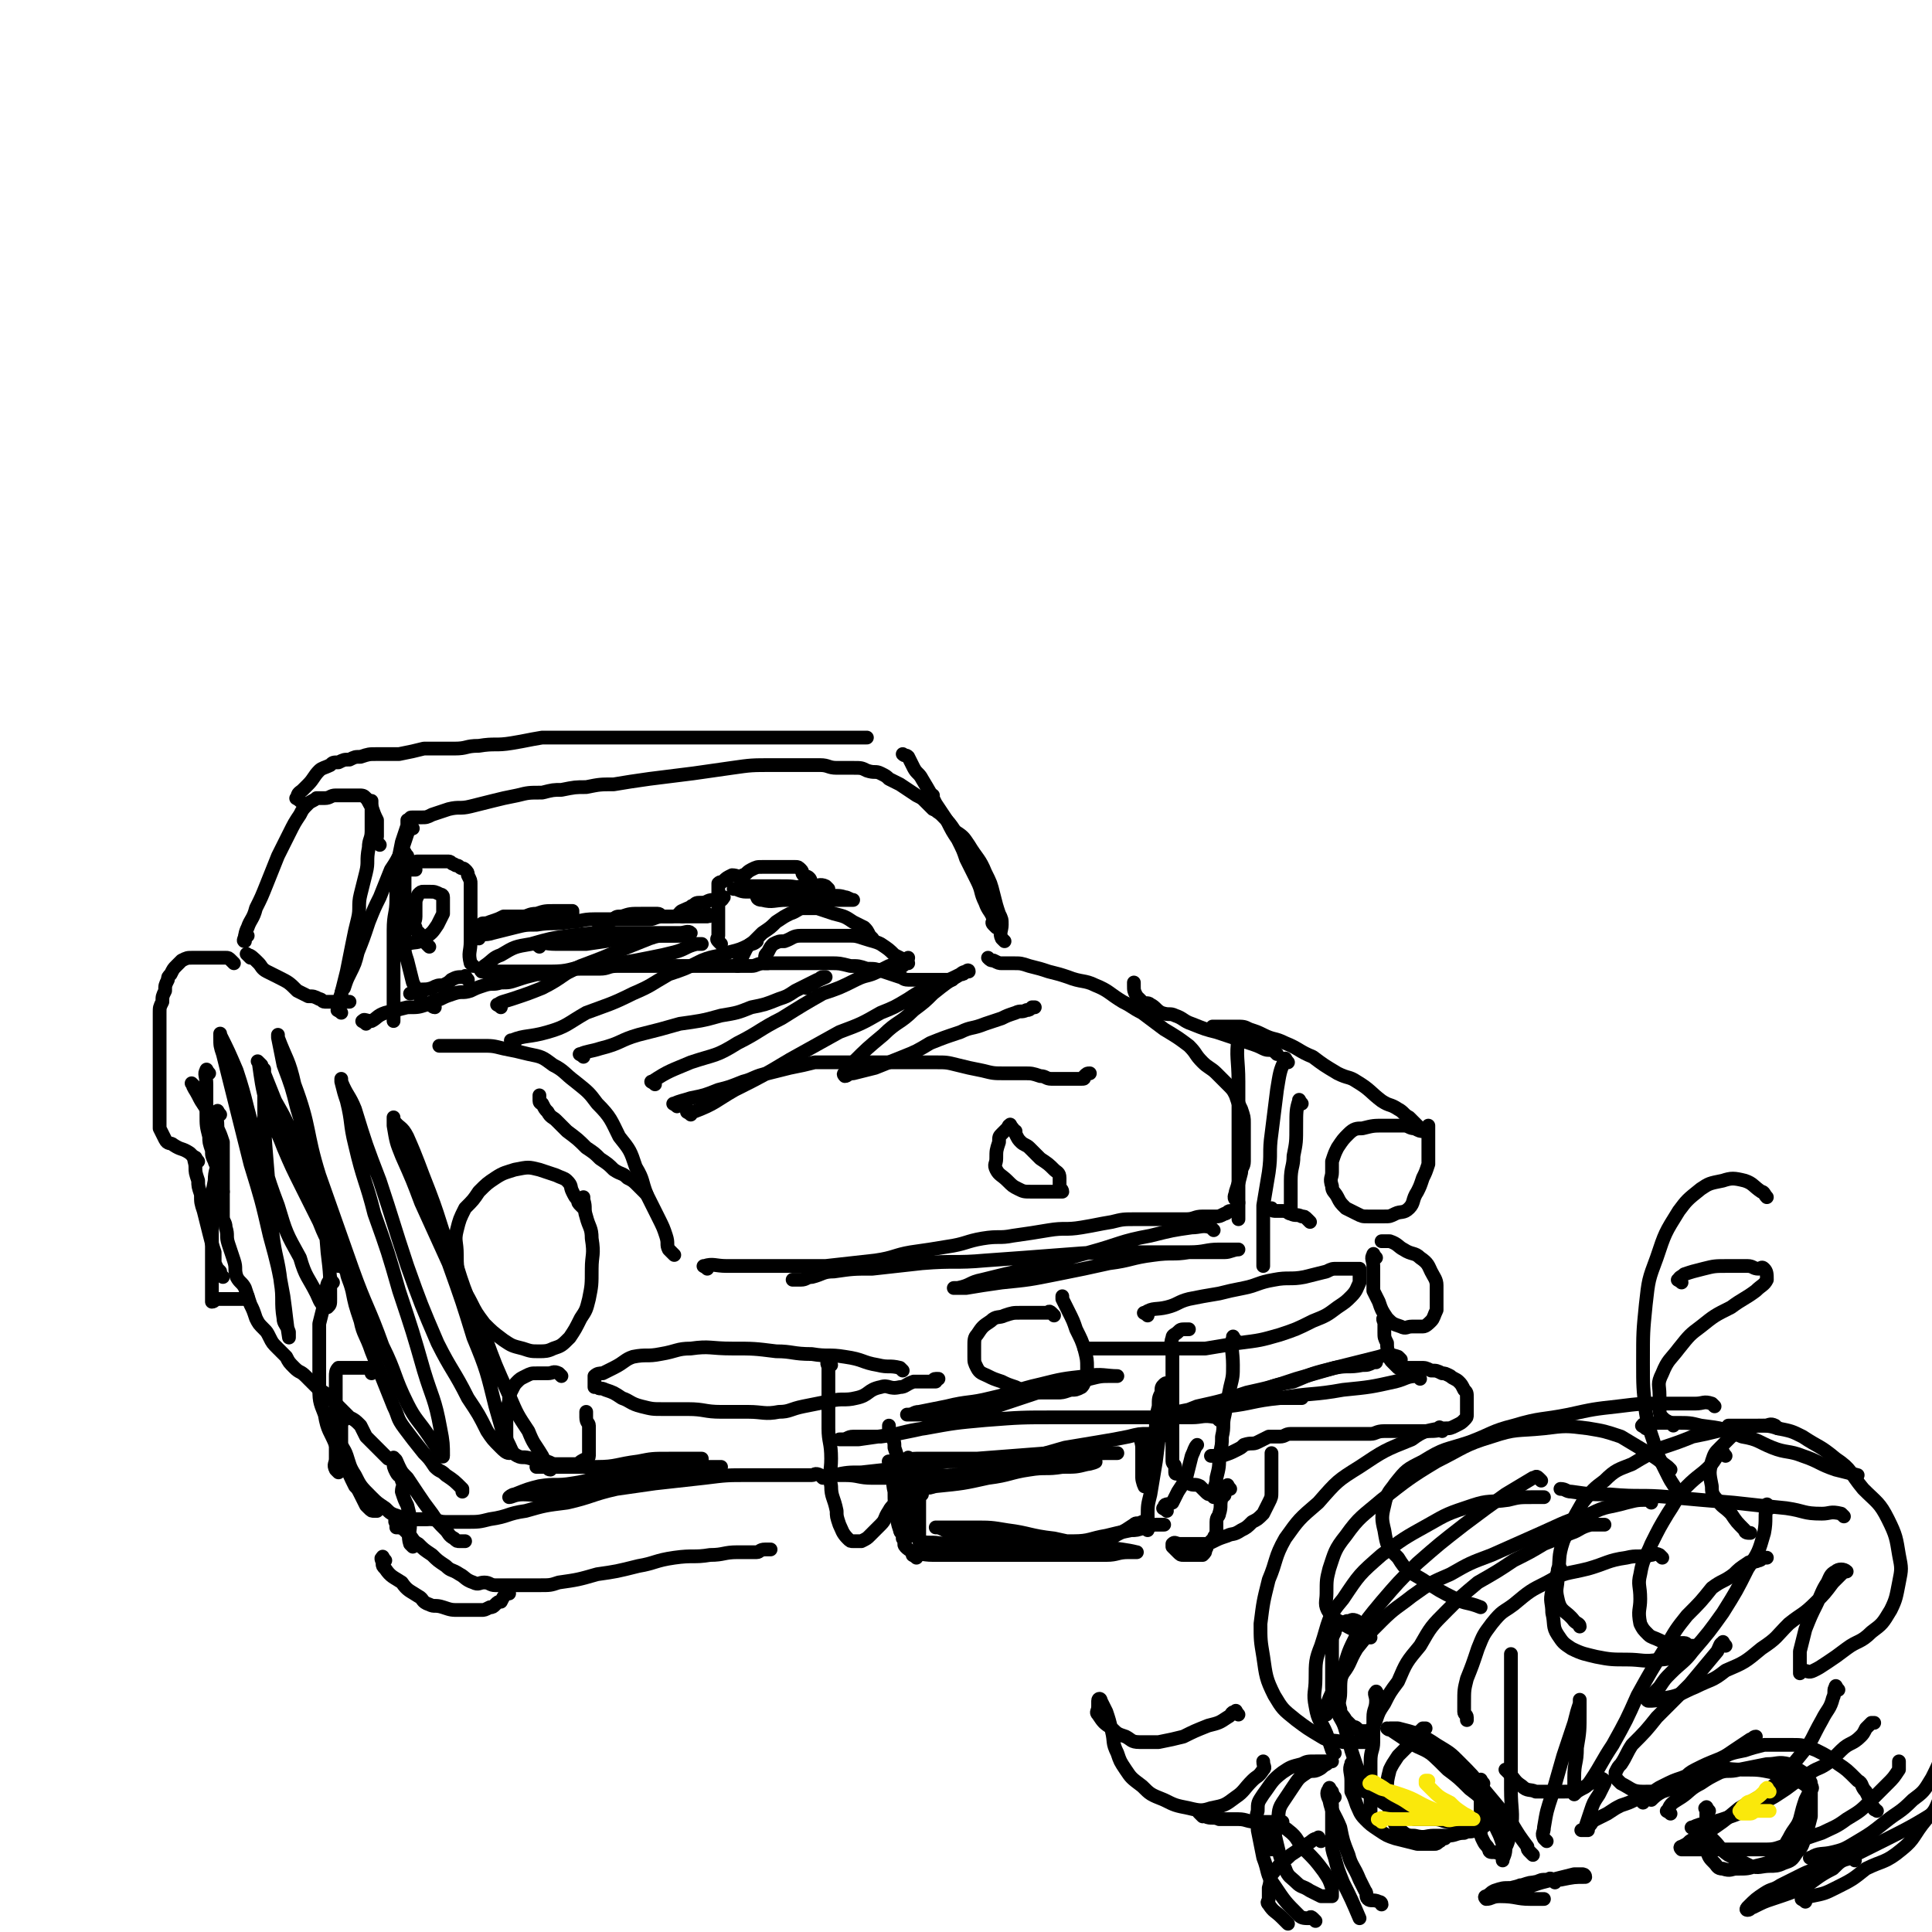 <svg viewBox='0 0 702 702' version='1.1' xmlns='http://www.w3.org/2000/svg' xmlns:xlink='http://www.w3.org/1999/xlink'><g fill='none' stroke='#000000' stroke-width='5' stroke-linecap='round' stroke-linejoin='round'><path d='M519,412c-1,-1 -1,-1 -1,-1 -1,-1 -1,0 -1,0 -1,0 -1,0 -3,-1 -2,0 -2,-1 -4,-1 -4,0 -4,0 -7,0 -4,0 -4,0 -8,1 -2,0 -3,0 -5,2 -2,2 -2,2 -4,5 -1,2 -1,2 -2,5 0,2 0,2 0,4 0,2 -1,2 0,5 0,2 1,2 2,4 1,2 1,2 3,4 2,1 2,1 4,2 2,1 2,1 4,1 3,0 3,0 6,0 2,0 2,0 4,-1 2,-1 3,0 5,-2 2,-2 1,-3 3,-6 1,-2 1,-2 2,-5 1,-2 1,-2 2,-5 0,-3 0,-3 0,-6 0,-2 0,-2 0,-4 0,-1 0,-1 0,-3 0,0 0,0 0,-1 0,0 0,0 0,0 '/><path d='M212,439c-1,-1 -1,-1 -1,-1 -1,-1 -1,-1 -1,-2 -1,-1 -1,-1 -2,-3 -1,-2 0,-2 -2,-4 -1,-1 -2,-1 -4,-2 -3,-1 -3,-1 -6,-2 -4,-1 -4,-1 -9,0 -3,1 -4,1 -7,3 -3,2 -3,2 -6,5 -2,3 -2,3 -5,6 -2,4 -2,4 -3,8 -1,4 0,4 0,9 0,4 0,4 1,9 1,4 2,4 4,8 2,4 2,4 5,8 3,3 3,3 7,6 3,2 3,2 7,3 3,1 3,1 6,1 2,0 3,0 5,-1 3,-1 3,-1 6,-4 2,-3 2,-3 4,-7 2,-3 2,-3 3,-7 1,-5 1,-5 1,-11 0,-5 1,-5 0,-11 0,-4 -1,-4 -2,-8 -1,-3 0,-3 -1,-6 0,-1 0,-1 0,-1 '/><path d='M257,461c-1,-1 -2,-1 -1,-1 3,-1 4,0 8,0 5,0 5,0 10,0 6,0 6,0 12,0 7,0 7,0 14,0 9,-1 9,-1 18,-2 7,-1 7,-2 13,-3 7,-1 7,-1 13,-2 7,-1 7,-2 13,-3 6,-1 6,0 11,-1 7,-1 7,-1 13,-2 6,-1 6,0 12,-1 6,-1 5,-1 11,-2 4,-1 4,-1 9,-1 5,0 5,0 10,0 4,0 4,0 8,0 3,0 3,-1 6,-1 2,0 2,0 5,0 1,0 1,0 3,-1 1,0 1,-1 2,-1 0,0 0,0 1,0 0,0 0,0 0,0 '/><path d='M450,437c-1,-1 -1,-1 -1,-1 -1,-1 0,-2 0,-3 1,-3 1,-3 2,-7 0,-2 1,-2 1,-4 0,-2 0,-2 0,-5 0,-3 0,-3 0,-6 0,-1 0,-1 0,-3 0,-2 0,-2 -1,-5 -1,-2 -1,-2 -2,-5 -1,-2 -1,-2 -3,-4 -2,-2 -2,-2 -4,-4 -2,-2 -3,-2 -5,-4 -3,-3 -2,-3 -5,-6 -4,-3 -4,-3 -9,-6 -4,-3 -4,-3 -8,-6 -4,-2 -3,-2 -7,-4 -5,-3 -5,-4 -10,-6 -4,-2 -5,-1 -10,-3 -3,-1 -3,-1 -7,-2 -3,-1 -3,-1 -7,-2 -3,-1 -3,-1 -6,-1 -2,0 -2,0 -4,0 -1,0 -1,0 -3,-1 -1,0 -1,0 -2,-1 0,0 0,0 0,0 '/><path d='M245,456c-1,-1 -1,-1 -1,-1 -1,-1 -1,-1 -1,-1 -1,-2 0,-2 -1,-5 -1,-3 -1,-3 -3,-7 -2,-4 -2,-4 -4,-8 -2,-5 -1,-5 -4,-10 -2,-6 -2,-6 -6,-11 -3,-6 -3,-7 -8,-12 -3,-4 -3,-4 -8,-8 -4,-3 -4,-4 -8,-6 -4,-3 -4,-3 -9,-4 -4,-1 -4,-1 -9,-2 -4,-1 -4,-1 -8,-1 -3,0 -3,0 -6,0 -2,0 -2,0 -5,0 -1,0 -1,0 -3,0 -1,0 -2,0 -1,0 0,0 1,0 3,0 0,0 1,0 1,0 '/><path d='M515,409c-1,-1 -1,-1 -1,-1 -1,-1 -1,-1 -2,-2 -2,-1 -2,-2 -4,-3 -3,-2 -3,-1 -6,-3 -4,-3 -4,-4 -9,-7 -3,-2 -3,-1 -7,-3 -5,-3 -5,-3 -9,-6 -5,-2 -5,-3 -10,-5 -4,-2 -4,-1 -8,-3 -2,-1 -2,-1 -5,-2 -2,-1 -2,-1 -5,-1 -2,0 -2,0 -4,0 -1,0 -1,0 -2,0 -1,0 -1,0 -2,0 0,0 0,0 0,0 -1,0 0,0 0,0 0,0 0,0 0,0 '/><path d='M476,444c-1,-1 -1,-1 -1,-1 -1,-1 -1,-1 -2,-1 -2,-1 -2,0 -4,-1 -1,0 -1,-1 -3,-1 -1,0 -2,0 -3,0 -1,0 -1,-1 -1,-1 '/><path d='M235,434c-1,-1 -1,-1 -1,-1 -1,-1 -1,-1 -2,-2 -2,-2 -2,-2 -4,-3 -2,-2 -2,-1 -5,-3 -2,-2 -2,-2 -5,-4 -2,-2 -2,-2 -5,-4 -3,-3 -3,-3 -7,-6 -2,-2 -2,-2 -4,-4 -1,-1 -2,-1 -3,-3 -1,-1 -1,-1 -2,-3 0,0 -1,0 -1,-1 0,0 0,0 0,-1 0,0 0,0 0,-1 0,0 0,0 0,0 '/><path d='M127,463c-1,-1 -2,-2 -1,-1 0,2 1,3 2,7 1,5 1,5 3,11 1,5 2,5 4,11 2,5 2,5 4,10 2,5 2,5 4,10 2,4 1,4 4,8 3,4 3,4 7,9 2,2 2,2 4,5 2,2 2,1 4,3 3,2 3,2 6,5 0,0 0,0 0,1 0,0 0,0 0,0 '/><path d='M204,500c-1,-1 -1,-1 -1,-1 -2,-1 -2,0 -4,0 -2,0 -2,0 -4,0 -2,0 -2,0 -4,1 -2,1 -2,1 -3,2 -1,1 -1,1 -2,3 -1,2 -1,2 -1,4 -1,4 -1,4 -1,8 0,2 0,2 0,4 0,2 0,2 1,4 1,2 1,3 3,4 2,1 2,0 5,1 2,0 2,0 5,1 2,0 2,1 4,1 2,0 2,0 5,0 1,0 1,0 3,0 1,-1 1,-1 3,-2 0,0 1,0 1,-1 0,-2 0,-2 0,-4 0,-1 0,-1 0,-3 0,-2 0,-2 0,-4 0,-1 -1,-1 -1,-3 0,0 0,0 0,-1 0,-1 0,-1 0,-1 '/><path d='M328,498c-1,-1 -1,-1 -1,-1 -4,-1 -4,0 -8,-1 -6,-1 -5,-2 -12,-3 -6,-1 -6,0 -12,-1 -7,0 -7,-1 -13,-1 -8,-1 -8,-1 -16,-1 -8,0 -8,-1 -15,0 -5,0 -5,1 -11,2 -5,1 -5,0 -10,1 -3,1 -3,2 -7,4 -2,1 -2,1 -4,2 -1,0 -2,0 -3,1 0,1 0,1 0,2 0,1 0,1 0,2 0,0 0,0 1,0 1,1 1,0 3,1 3,1 3,1 6,3 3,1 3,2 7,3 4,1 4,1 8,1 5,0 5,0 9,0 6,0 6,1 12,1 5,0 5,0 10,0 5,0 6,1 11,0 4,0 4,-1 9,-2 5,-1 5,-1 10,-2 4,-1 5,0 9,-1 5,-1 4,-3 9,-4 3,-1 3,1 7,0 2,0 2,-1 5,-2 1,0 1,0 3,0 1,0 1,0 3,0 1,0 1,0 2,0 0,0 -1,0 -1,0 0,0 0,-1 1,-1 0,0 0,0 1,0 '/><path d='M383,478c-1,-1 -1,-1 -1,-1 -1,-1 -1,0 -1,0 -2,0 -2,0 -4,0 -3,0 -3,0 -6,0 -3,0 -3,0 -6,1 -2,1 -3,0 -5,2 -3,2 -3,2 -5,5 -1,1 -1,2 -1,4 0,2 0,2 0,4 0,2 0,2 1,4 1,2 2,2 4,3 2,1 2,1 5,2 2,1 2,1 5,2 2,1 2,1 5,2 2,0 2,0 5,0 2,0 2,0 5,0 2,0 2,0 5,-1 2,0 2,0 4,-1 1,-1 1,-2 2,-4 0,-1 0,-1 0,-3 0,-3 0,-3 -1,-7 -1,-3 -1,-3 -3,-7 -1,-3 -1,-3 -3,-7 -1,-2 -1,-2 -2,-4 0,0 0,-1 0,-1 '/><path d='M417,478c-1,-1 -2,-1 -1,-1 3,-2 4,-1 8,-2 4,-1 4,-2 8,-3 5,-1 5,-1 11,-2 4,-1 4,-1 9,-2 5,-1 5,-2 11,-3 5,-1 6,0 11,-1 4,-1 4,-1 8,-2 2,-1 2,-1 4,-1 2,0 2,0 4,0 1,0 1,0 3,0 0,0 1,0 1,0 0,0 0,0 0,1 0,1 0,1 0,2 0,1 0,1 0,2 -1,2 -1,3 -3,5 -2,2 -2,2 -5,4 -4,3 -4,3 -9,5 -6,3 -6,3 -12,5 -7,2 -7,2 -15,3 -6,1 -6,1 -12,2 -6,0 -7,0 -13,0 -5,0 -5,0 -10,0 -5,0 -5,0 -10,0 -2,0 -2,0 -5,0 -2,0 -2,0 -4,0 -1,0 -1,0 -2,0 0,0 0,0 0,0 '/><path d='M500,457c-1,-1 -1,-2 -1,-1 -1,1 0,2 0,4 0,2 0,2 0,5 0,2 0,2 0,4 1,2 1,2 2,4 1,3 1,3 3,6 2,2 2,2 5,3 2,1 2,0 4,0 2,0 2,0 4,0 1,0 2,-1 3,-2 1,-1 1,-2 2,-4 0,-2 0,-2 0,-4 0,-2 0,-2 0,-5 0,-2 -1,-3 -2,-5 -1,-2 -1,-3 -4,-5 -2,-2 -3,-1 -6,-3 -2,-1 -2,-2 -5,-3 -1,0 -1,0 -3,0 0,0 0,0 0,0 '/><path d='M504,480c-1,-1 -1,-2 -1,-1 -1,0 0,1 0,2 0,1 0,1 0,3 0,2 0,2 1,4 0,2 0,2 1,5 0,1 0,1 1,2 1,1 1,1 2,2 0,0 1,0 2,0 1,0 1,0 3,0 1,0 1,0 3,0 2,0 2,0 4,1 2,0 2,0 4,1 1,0 1,0 3,1 1,1 2,1 3,2 1,1 1,1 2,3 1,1 1,1 1,3 0,1 0,1 0,3 0,1 0,1 0,3 0,1 0,1 -1,2 -1,1 -1,1 -3,2 -2,1 -2,1 -4,1 -3,1 -3,1 -7,1 -4,0 -4,0 -8,0 -3,0 -3,0 -7,0 -3,0 -3,1 -5,1 -3,0 -3,0 -5,0 -2,0 -2,0 -5,0 -1,0 -1,0 -3,0 -1,0 -1,0 -2,0 -1,0 -1,0 -1,0 -1,0 0,0 0,0 0,0 1,0 1,0 -1,0 -1,0 -2,0 -1,0 -1,0 -2,0 -1,0 -1,0 -3,0 -1,0 -1,0 -3,0 -2,0 -2,0 -4,0 -2,0 -2,1 -4,1 -2,0 -2,0 -4,0 -2,1 -2,1 -4,2 -2,1 -2,0 -5,1 -1,1 -1,1 -3,2 -2,1 -2,1 -5,2 -1,0 -1,0 -3,0 0,0 -1,0 -1,0 0,0 0,0 1,0 0,0 0,0 1,0 '/><path d='M449,487c-1,-1 -1,-2 -1,-1 -1,3 0,5 0,10 0,4 0,4 -1,8 -1,5 -1,5 -2,10 -1,4 0,4 -1,8 0,3 0,3 -1,7 0,4 0,4 -1,8 0,3 -1,3 -1,5 0,1 0,1 0,2 0,0 0,-1 -1,-1 -1,0 -1,0 -2,-1 -1,-1 -1,-1 -2,-2 -2,-1 -2,0 -4,-1 -1,-1 -1,-1 -2,-2 -1,-1 -1,-1 -1,-1 -1,-1 -2,0 -2,-1 0,-1 0,-1 0,-2 0,-1 -1,-1 -1,-2 0,-2 0,-2 0,-5 0,-2 0,-2 0,-5 0,-4 0,-4 0,-8 0,-4 0,-4 0,-9 0,-3 0,-3 0,-6 0,-4 0,-4 0,-7 0,-2 -1,-2 0,-5 0,-1 1,-1 2,-2 1,-1 1,-1 3,-1 0,0 1,0 1,0 '/><path d='M425,522c-1,-1 -1,-1 -1,-1 -3,-1 -4,0 -7,0 -3,0 -3,0 -7,1 -5,1 -5,1 -11,2 -6,1 -6,1 -12,2 -7,2 -7,2 -14,4 -6,1 -6,1 -12,3 -5,1 -5,1 -10,2 -3,1 -4,1 -7,2 -3,1 -2,2 -5,3 -1,1 -2,0 -3,1 -1,1 -1,1 -1,2 -1,1 -1,1 -1,3 0,1 0,1 0,3 0,2 0,2 0,4 0,2 0,2 0,4 0,1 0,1 0,2 0,0 0,0 0,0 0,1 0,1 0,1 4,1 4,0 9,1 5,1 5,1 10,2 6,0 6,0 11,0 7,0 7,0 13,0 6,0 6,1 13,0 5,0 5,0 10,-2 3,-1 3,-2 7,-4 2,-1 2,-1 5,-3 1,-1 1,0 3,-1 1,0 1,0 2,-1 0,-1 0,-1 0,-1 '/><path d='M302,496c-1,-1 -1,-2 -1,-1 -1,0 0,1 0,2 0,5 0,5 0,10 0,6 0,6 0,12 0,5 1,5 1,11 0,5 -1,5 0,10 0,4 1,4 2,9 0,2 0,2 1,5 1,2 1,3 3,5 1,1 1,1 2,1 1,0 2,0 3,0 2,-1 2,-1 3,-2 2,-2 2,-2 4,-4 2,-2 1,-2 3,-5 1,-2 2,-2 3,-4 1,-2 1,-2 1,-5 0,-2 0,-2 0,-4 0,-2 0,-2 0,-4 -1,-3 -1,-3 -2,-6 0,-2 0,-2 -1,-4 0,-1 -1,-1 -1,-3 0,-1 0,-1 0,-1 '/><path d='M299,537c-1,-1 -1,-1 -1,-1 -2,-1 -2,0 -3,0 -4,0 -4,0 -9,0 -7,0 -7,0 -14,0 -8,0 -8,0 -16,1 -9,1 -9,1 -18,2 -7,1 -7,1 -14,2 -9,2 -9,3 -18,5 -8,1 -8,1 -15,3 -7,1 -6,2 -13,3 -4,1 -4,1 -9,1 -3,0 -3,0 -7,0 -3,0 -3,-1 -6,-1 -1,0 -1,0 -3,0 -2,0 -2,0 -4,0 -1,0 -1,0 -2,0 -1,0 -1,0 -2,0 -1,0 -1,0 -1,0 -1,1 0,1 0,2 0,0 0,0 0,1 1,0 2,0 3,1 1,1 1,1 2,2 1,1 1,2 3,3 2,2 2,2 5,4 2,2 2,2 5,4 2,2 2,1 5,3 2,1 2,2 5,3 2,1 2,0 4,0 2,0 2,1 4,1 1,0 1,0 2,0 1,0 1,0 2,0 0,0 0,0 1,0 0,0 0,0 1,0 1,0 1,0 2,0 1,0 1,0 3,0 2,0 2,0 5,0 4,0 4,0 7,-1 7,-1 7,-1 14,-3 7,-1 7,-1 15,-3 6,-1 6,-2 13,-3 7,-1 7,0 13,-1 5,0 5,-1 10,-1 4,0 4,0 7,0 1,0 1,-1 3,-1 1,0 1,0 2,0 '/><path d='M150,562c-1,-1 -1,-1 -1,-1 -1,-3 0,-4 0,-7 0,-3 0,-3 -1,-7 -1,-2 -1,-2 -2,-5 0,-2 1,-2 0,-4 0,-2 -1,-1 -2,-3 -1,-2 -1,-2 -1,-4 0,-1 0,-2 0,-1 1,0 1,1 2,3 1,2 1,2 3,4 2,3 2,3 4,6 2,3 2,3 5,7 2,3 2,3 5,6 1,1 1,2 3,3 1,1 1,1 2,1 0,0 0,0 1,0 0,0 0,0 1,0 0,0 0,0 0,0 '/><path d='M121,466c-1,-1 -1,-2 -1,-1 -2,2 -1,4 -2,8 -1,4 -1,4 -2,8 0,6 0,6 0,11 0,6 0,6 0,11 0,6 0,6 2,11 1,6 2,6 4,11 1,4 2,4 4,8 1,3 1,3 3,7 1,1 1,1 2,3 1,2 1,2 2,4 0,0 0,0 1,1 1,1 1,1 2,1 0,0 0,0 1,0 '/><path d='M123,535c-1,-1 -1,-1 -1,-1 -1,-2 0,-2 0,-4 0,-2 0,-2 0,-5 0,-3 0,-3 0,-7 0,-3 0,-3 0,-6 0,-2 0,-2 0,-4 0,-4 0,-4 0,-8 0,-1 0,-2 1,-3 0,0 0,0 1,0 1,0 1,0 2,0 1,0 1,0 2,0 1,0 1,0 2,0 1,0 1,0 2,0 1,0 1,0 2,0 1,0 1,0 1,1 0,0 0,0 0,1 '/><path d='M125,516c-1,-1 -1,-2 -1,-1 -1,0 0,1 0,3 0,3 0,3 0,6 0,2 1,2 2,5 1,3 1,4 3,7 2,4 2,4 6,8 2,2 2,2 5,4 2,2 2,2 5,3 2,1 2,1 4,1 1,0 1,0 3,0 1,0 1,0 2,0 0,0 0,0 1,0 '/><path d='M80,405c-1,-1 -1,-2 -1,-1 -1,1 0,2 0,5 0,3 0,3 0,6 0,3 0,3 0,7 0,3 -1,3 -1,7 -1,5 -1,5 -1,10 0,5 0,5 0,9 0,4 0,4 0,9 0,2 0,2 0,5 0,3 0,3 0,6 0,1 0,1 0,3 0,1 0,1 0,2 1,0 1,-1 2,-1 1,0 1,0 3,0 1,0 1,0 2,0 1,0 1,0 2,0 1,0 1,0 2,0 0,0 0,0 1,0 0,0 0,0 0,0 1,0 1,0 1,0 0,0 0,0 0,-1 '/><path d='M71,395c-1,-1 -2,-2 -1,-1 0,1 1,2 2,4 1,2 1,2 3,5 2,3 2,3 4,7 1,2 1,2 2,5 0,1 0,1 0,3 0,2 0,2 0,5 0,1 0,1 0,3 0,2 0,2 0,5 0,2 0,2 0,4 0,2 0,2 0,4 0,1 0,1 0,3 0,2 1,2 1,4 1,3 0,3 1,6 1,3 1,3 2,6 1,3 0,3 1,6 1,2 2,2 3,4 1,3 1,3 2,6 1,2 1,2 2,5 1,2 1,2 3,4 1,1 1,1 2,3 1,2 1,2 3,4 1,1 1,1 3,3 1,2 1,2 3,4 2,2 2,1 4,3 2,2 2,2 5,5 2,1 2,1 4,3 1,1 1,1 3,3 2,2 2,2 4,4 2,1 2,1 4,3 1,2 1,2 2,4 1,1 1,1 2,2 1,1 1,1 2,2 0,0 0,0 1,1 1,1 1,1 2,2 0,0 0,0 1,1 '/><path d='M70,420c-1,-1 -1,-1 -1,-1 -3,-2 -3,-1 -6,-3 -1,-1 -2,0 -3,-2 -1,-2 -1,-2 -2,-4 0,-2 0,-2 0,-5 0,-2 0,-2 0,-4 0,-2 0,-2 0,-4 0,-1 0,-1 0,-3 0,-2 0,-2 0,-4 0,-2 0,-2 0,-4 0,-1 0,-1 0,-3 0,-2 0,-2 0,-5 0,-2 0,-2 0,-4 0,-1 0,-1 0,-2 0,-2 0,-2 0,-4 0,-2 0,-2 1,-4 0,-2 0,-2 1,-4 0,-2 0,-2 1,-4 0,-1 0,-1 1,-2 1,-2 1,-2 2,-3 1,-1 1,-1 2,-2 2,-1 2,-1 4,-1 1,0 1,0 2,0 1,0 1,0 3,0 1,0 1,0 2,0 1,0 1,0 2,0 1,0 1,0 2,0 0,0 0,0 1,0 1,0 1,0 2,1 0,0 0,0 1,1 '/><path d='M91,348c-1,-1 -2,-2 -1,-1 1,0 2,1 4,3 1,1 1,2 3,3 2,1 2,1 4,2 4,2 4,2 7,5 2,1 2,1 4,2 2,0 2,0 4,1 1,0 1,1 2,1 1,0 1,0 3,0 0,0 0,0 1,0 1,0 1,0 2,0 0,0 0,0 0,0 1,0 1,0 2,0 0,0 0,0 1,0 '/><path d='M133,372c-1,-1 -2,-1 -1,-1 0,-1 1,0 3,0 2,-1 2,-2 5,-3 4,-1 4,-1 8,-2 4,0 4,0 7,-1 2,-1 2,-1 5,-2 2,-1 2,-1 5,-2 3,-1 3,0 6,-1 2,-1 2,-1 5,-2 3,-1 3,0 6,-1 3,0 3,0 6,-1 3,-1 3,-1 7,-2 3,0 3,0 7,0 2,0 2,-1 5,-1 2,-1 2,-1 5,-1 3,0 3,0 6,0 3,0 3,-1 6,-1 4,0 4,0 8,0 3,0 3,0 6,0 3,0 3,0 6,0 2,0 2,0 5,0 3,0 3,0 6,0 3,0 3,0 6,0 2,0 2,0 5,0 3,0 3,0 7,0 2,0 2,-1 5,-1 3,0 3,0 6,0 2,0 2,0 5,0 2,0 2,0 5,0 4,0 4,0 8,0 3,0 3,0 7,1 3,0 3,0 6,1 3,0 3,0 6,1 3,1 3,1 6,2 1,0 1,1 3,1 2,0 2,0 5,0 2,0 2,0 4,0 1,0 1,0 3,0 1,0 1,0 3,0 0,0 1,0 1,0 '/><path d='M365,342c-1,-1 -1,-1 -1,-1 -1,-2 0,-3 0,-5 0,-2 0,-2 -1,-4 -1,-3 -1,-3 -2,-7 -1,-4 -1,-4 -3,-8 -2,-5 -3,-5 -6,-10 -2,-3 -2,-3 -5,-5 -2,-3 -2,-3 -5,-6 -1,-1 -2,-1 -3,-3 -1,-1 -1,-1 -1,-3 0,0 0,0 0,0 0,-1 1,-1 1,-1 '/><path d='M362,337c-1,-1 -1,-1 -1,-1 -1,-1 0,-1 0,-2 -1,-3 -2,-3 -3,-6 -2,-4 -1,-4 -3,-8 -2,-4 -2,-4 -4,-8 -1,-3 -1,-3 -3,-7 -2,-3 -2,-3 -4,-7 -2,-3 -2,-3 -4,-6 -2,-4 -2,-4 -5,-9 -1,-2 -2,-2 -3,-4 -1,-2 -1,-2 -2,-4 -1,-1 -1,0 -2,-1 0,0 0,0 0,0 '/><path d='M339,294c-1,-1 -1,-1 -1,-1 -1,-1 -1,-1 -2,-2 -1,-1 -1,-1 -3,-2 -3,-2 -3,-2 -6,-4 -2,-1 -2,-1 -4,-2 -1,-1 -1,-1 -3,-2 -2,-1 -2,0 -5,-1 -2,-1 -2,-1 -5,-1 -3,0 -3,0 -6,0 -3,0 -3,-1 -6,-1 -3,0 -3,0 -7,0 -5,0 -5,0 -10,0 -8,0 -8,0 -15,1 -7,1 -7,1 -14,2 -8,1 -8,1 -16,2 -7,1 -7,1 -13,2 -5,0 -5,0 -10,1 -4,0 -4,0 -9,1 -3,0 -3,0 -7,1 -5,0 -5,0 -9,1 -5,1 -5,1 -9,2 -4,1 -4,1 -8,2 -4,1 -4,0 -8,1 -3,1 -3,1 -6,2 -2,1 -2,1 -4,1 -1,0 -1,0 -3,0 -1,0 -1,0 -1,1 0,0 0,0 0,1 0,0 0,-1 0,-1 0,0 1,0 1,0 -1,0 -2,0 -2,0 0,1 0,1 0,2 -1,3 -1,3 -2,6 -1,5 -1,5 -2,10 0,5 0,5 0,11 0,5 -1,5 -1,11 0,5 0,5 0,11 0,4 0,4 0,8 0,3 0,3 0,6 0,2 0,2 0,5 0,1 0,1 0,3 0,0 0,0 0,0 0,0 0,0 0,0 '/><path d='M150,301c-1,-1 -1,-2 -1,-1 -1,0 0,1 -1,3 -1,3 -1,3 -2,6 -2,4 -2,4 -4,7 -2,5 -2,5 -4,10 -2,4 -2,4 -4,9 -2,6 -2,6 -4,11 -1,4 -1,4 -3,8 -1,2 -1,2 -2,5 -1,1 -1,2 -1,3 '/><path d='M148,311c-1,-1 -1,-2 -1,-1 -1,0 0,1 0,2 0,3 0,3 0,7 0,4 0,4 0,8 0,4 0,4 0,8 0,4 0,4 0,8 0,3 0,3 1,6 1,4 1,4 2,8 1,2 1,2 2,4 1,2 1,2 2,4 1,0 1,0 2,0 1,0 1,1 2,1 0,0 0,0 0,0 0,0 0,0 0,0 '/><path d='M124,368c-1,-1 -2,-1 -1,-1 0,-3 0,-3 1,-6 1,-4 1,-4 2,-8 1,-5 1,-5 2,-10 1,-5 1,-5 2,-9 1,-4 0,-5 1,-9 1,-4 1,-4 2,-8 1,-4 0,-4 1,-9 0,-3 1,-3 1,-6 0,-2 0,-2 0,-4 0,-1 0,-1 0,-3 0,-1 0,-1 0,-2 0,-1 0,-1 0,-2 0,0 0,0 0,0 '/><path d='M138,307c-1,-1 -1,-1 -1,-1 -1,-1 0,-1 0,-2 0,-2 0,-2 0,-4 0,-1 0,-1 0,-2 -1,-2 -1,-2 -2,-5 -1,-1 -1,-2 -2,-3 -1,-1 -1,-1 -3,-1 -1,0 -1,0 -2,0 -1,0 -1,0 -2,0 -2,0 -2,0 -4,0 -2,0 -2,1 -4,1 -1,0 -1,0 -3,0 -1,1 -2,1 -3,2 -2,2 -2,2 -3,4 -2,3 -2,3 -4,7 -2,4 -2,4 -4,8 -2,5 -2,5 -4,10 -2,5 -2,5 -4,9 -1,4 -2,4 -3,7 -1,2 -1,3 -1,5 -1,0 0,-1 0,-2 0,0 0,0 0,0 0,0 0,0 1,0 '/><path d='M109,291c-1,-1 -2,-1 -1,-1 0,-2 1,-2 2,-3 1,-1 1,-1 2,-2 2,-2 2,-3 4,-5 1,-1 2,-1 4,-2 1,-1 1,-1 3,-1 2,-1 2,-1 4,-1 2,-1 2,-1 4,-1 3,-1 3,-1 6,-1 4,0 4,0 8,0 5,-1 5,-1 9,-2 5,0 5,0 11,0 5,0 4,-1 9,-1 6,-1 6,0 12,-1 6,-1 5,-1 11,-2 5,0 5,0 11,0 5,0 5,0 11,0 6,0 6,0 13,0 5,0 5,0 9,0 5,0 5,0 9,0 5,0 5,0 11,0 3,0 3,0 6,0 5,0 5,0 10,0 3,0 3,0 6,0 3,0 3,0 6,0 2,0 2,0 5,0 2,0 2,0 5,0 2,0 2,0 4,0 2,0 2,0 4,0 1,0 1,0 3,0 0,0 0,0 1,0 0,0 0,0 1,0 1,0 1,0 2,0 0,0 0,0 1,0 '/><path d='M464,383c-1,-1 -1,-1 -1,-1 -2,-1 -2,0 -4,-1 -2,-1 -2,-1 -5,-2 -3,-1 -3,-1 -6,-2 -3,-1 -3,-1 -6,-2 -4,-1 -4,-1 -9,-3 -3,-1 -3,-2 -6,-3 -2,-1 -2,0 -5,-1 -2,-1 -2,-2 -4,-3 -1,-1 -2,0 -3,-1 -1,-1 -1,-1 -2,-2 -1,-2 -1,-2 -1,-4 0,0 0,-1 0,-1 '/><path d='M368,410c-1,-1 -1,-2 -1,-1 -1,0 0,0 -1,1 -1,1 -1,1 -2,2 -1,1 -1,1 -1,3 -1,3 -1,3 -1,6 0,2 -1,2 0,4 1,2 2,2 4,4 2,2 2,2 4,3 2,1 2,1 5,1 2,0 2,0 4,0 1,0 1,0 3,0 1,0 1,0 2,0 1,0 1,0 2,0 0,-1 -1,-1 -1,-2 0,-1 0,-2 0,-3 0,-2 -1,-2 -2,-3 -2,-2 -2,-2 -5,-4 -2,-2 -2,-2 -4,-4 -1,-1 -2,-1 -3,-2 -1,-1 -1,-1 -2,-3 0,-1 0,-1 0,-1 '/><path d='M424,549c-1,-1 -2,-1 -1,-1 0,-2 1,-1 3,-2 1,-2 1,-2 2,-4 2,-3 2,-3 3,-5 1,-4 1,-4 2,-8 1,-2 1,-3 2,-4 '/><path d='M140,567c-1,-1 -1,-2 -1,-1 -1,0 0,1 0,2 0,1 0,1 1,2 2,3 3,3 6,5 2,3 3,3 6,5 2,1 1,2 4,3 2,1 2,0 5,1 3,1 3,1 6,1 2,0 2,0 4,0 2,0 2,0 4,0 1,0 1,0 3,-1 1,0 1,0 2,-1 1,-1 1,-1 2,-1 1,-2 1,-2 2,-3 0,0 1,0 1,0 '/><path d='M447,541c-1,-1 -1,-2 -1,-1 -1,0 0,1 -1,3 0,1 -1,0 -1,1 -1,3 0,3 -1,6 0,1 -1,1 -1,3 0,1 0,1 0,3 0,2 -1,2 -1,3 -1,1 -1,1 -2,2 -1,1 0,1 -1,2 0,1 0,1 -1,2 -1,0 -1,0 -1,0 -1,0 -1,0 -1,0 -1,0 -1,0 -2,0 -1,0 -1,0 -1,0 -1,0 -1,0 -2,0 -1,0 -1,0 -2,-1 -1,-1 -1,-1 -1,-1 -1,-1 -1,-1 -1,-1 0,-1 0,-1 0,-1 1,-1 1,0 3,0 2,0 2,0 4,0 2,0 2,0 4,0 2,0 2,0 4,-1 2,-1 2,-1 5,-2 2,-1 2,0 5,-2 2,-1 2,-1 4,-3 2,-1 2,-1 4,-3 1,-2 1,-2 2,-4 1,-2 1,-2 1,-4 0,-2 0,-2 0,-4 0,-2 0,-2 0,-4 0,-1 0,-1 0,-3 0,-1 0,-1 0,-2 0,0 0,0 0,0 0,-1 0,-1 0,-1 '/><path d='M72,422c-1,-1 -1,-2 -1,-1 -1,0 0,1 0,3 0,2 0,2 1,5 0,2 0,2 1,5 0,3 0,3 1,6 1,4 1,4 2,8 1,4 1,4 2,7 0,1 0,1 0,3 0,1 0,1 1,3 0,0 0,0 1,1 0,0 0,1 0,1 0,0 0,0 1,1 '/><path d='M76,390c-1,-1 -1,-2 -1,-1 -1,1 0,2 0,5 0,3 0,3 0,6 0,2 0,2 0,5 0,4 0,4 1,8 0,2 0,2 1,5 0,2 0,2 1,4 0,1 1,1 1,3 1,3 0,3 1,6 0,1 0,1 1,2 '/><path d='M246,402c-1,-1 -2,-1 -1,-1 2,-1 3,-1 6,-2 5,-1 5,-1 10,-3 4,-1 4,-1 9,-3 4,-1 4,-2 9,-3 4,-1 4,-1 8,-2 5,-1 5,-1 9,-2 6,0 6,0 13,0 4,0 4,0 8,0 4,0 4,0 8,0 3,0 3,0 7,0 4,0 4,0 8,0 4,0 4,0 8,1 4,1 4,1 9,2 4,1 4,1 8,1 3,0 3,0 7,0 3,0 3,0 6,1 2,0 2,1 4,1 1,0 1,0 3,0 1,0 1,0 3,0 1,0 1,0 3,0 0,0 0,0 1,0 0,0 0,0 1,0 0,0 0,0 0,0 1,0 1,0 1,-1 1,-1 1,-1 2,-1 '/><path d='M182,366c-1,-1 -2,-1 -1,-1 1,-1 2,-1 5,-2 6,-2 6,-2 11,-4 8,-4 7,-5 14,-8 8,-3 8,-3 15,-6 5,-2 5,-2 10,-4 3,-1 3,-1 6,-1 3,0 3,0 7,0 0,0 0,0 0,0 0,0 0,0 0,0 '/><path d='M187,379c-1,-1 -2,-1 -1,-1 5,-2 6,-1 13,-3 7,-2 7,-3 14,-7 8,-3 9,-3 17,-7 7,-3 6,-3 13,-7 6,-2 6,-2 12,-5 5,-2 5,-1 10,-3 4,-1 4,-1 8,-3 1,0 2,-1 2,-1 '/><path d='M212,384c-1,-1 -2,-1 -1,-1 2,-1 4,-1 7,-2 8,-2 7,-3 14,-5 8,-2 8,-2 15,-4 7,-1 8,-1 15,-3 6,-1 6,-1 11,-3 5,-1 5,-1 10,-3 3,-1 3,-1 6,-3 4,-2 4,-2 8,-4 1,0 1,-1 2,-1 0,0 1,0 1,0 -2,1 -3,1 -5,3 -1,0 -1,0 -2,1 0,0 0,0 0,0 '/><path d='M238,394c-1,-1 -2,-1 -1,-1 6,-4 7,-4 14,-7 9,-3 9,-2 17,-7 8,-4 8,-5 16,-9 8,-5 8,-5 15,-9 6,-2 6,-2 12,-5 4,-2 4,-1 8,-3 2,-1 2,-1 4,-2 3,-1 3,-1 6,-2 1,0 1,-1 1,-1 0,0 -1,1 -2,2 0,0 0,0 0,1 '/><path d='M251,405c-1,-1 -2,-1 -1,-1 0,-1 1,0 2,0 8,-3 8,-4 15,-8 10,-5 10,-5 20,-11 9,-5 9,-5 18,-10 8,-3 8,-3 15,-7 5,-2 5,-2 10,-5 3,-2 3,-2 7,-4 2,-1 2,-1 5,-2 3,-1 3,-1 7,-3 1,0 1,0 2,-1 0,0 1,-1 1,0 -1,0 -2,0 -3,1 -5,3 -5,3 -10,7 -3,3 -3,3 -7,6 -5,5 -6,4 -11,9 -6,5 -6,5 -11,10 -2,2 -1,2 -3,4 0,0 -1,0 0,1 1,0 1,-1 3,-1 4,-1 4,-1 8,-2 5,-2 5,-2 10,-4 5,-2 5,-2 10,-5 5,-2 5,-2 11,-4 4,-2 4,-1 9,-3 3,-1 3,-1 6,-2 2,-1 2,-1 5,-2 2,-1 2,0 4,-1 1,0 1,0 2,-1 0,0 0,0 1,0 '/><path d='M330,350c-1,-1 -1,-1 -1,-1 -2,-1 -2,-1 -4,-2 -2,-2 -2,-2 -5,-4 -2,-1 -3,-1 -6,-2 -3,-1 -3,-1 -6,-1 -5,0 -5,0 -10,0 -3,0 -3,0 -7,0 -3,0 -3,1 -6,2 -2,0 -2,0 -4,1 -1,1 -1,1 -2,3 -1,1 -1,1 -1,2 0,1 0,1 0,2 0,0 0,0 1,0 0,0 0,0 0,0 0,0 0,0 0,0 '/><path d='M317,341c-1,-1 -1,-1 -1,-1 -1,-2 -1,-2 -2,-3 -2,-1 -2,-1 -4,-2 -3,-2 -3,-2 -7,-3 -3,-1 -3,-1 -6,-2 -2,0 -2,0 -5,0 -2,0 -2,1 -5,2 -2,1 -2,1 -5,3 -2,2 -2,2 -5,4 -1,1 -1,1 -3,3 -1,1 -2,1 -3,3 -1,2 -1,2 -2,4 -1,1 -1,1 -1,2 '/><path d='M172,351c-1,-1 -1,-1 -1,-1 -1,-4 0,-4 0,-8 0,-3 0,-3 0,-6 0,-2 0,-2 0,-4 0,-2 0,-2 0,-5 0,-1 0,-1 0,-3 0,-1 0,-1 0,-3 0,-1 0,-1 -1,-3 0,-1 0,-1 -1,-2 -1,-1 -1,0 -2,-1 -1,-1 -1,0 -2,-1 -1,0 -1,-1 -2,-1 -1,0 -1,0 -3,0 -2,0 -2,0 -5,0 -1,0 -1,0 -3,0 -1,0 -1,0 -2,1 -1,0 -1,0 -2,1 0,0 -1,0 0,1 1,0 1,0 3,0 0,0 0,0 0,0 0,0 0,0 0,0 '/><path d='M170,356c-1,-1 -1,-2 -1,-1 -3,0 -3,0 -5,1 -1,1 -1,1 -3,2 -2,0 -2,0 -4,1 -3,1 -3,0 -6,1 -1,0 -1,1 -2,1 0,0 0,0 0,0 '/><path d='M174,341c-1,-1 -2,-1 -1,-1 2,-1 3,0 6,-1 4,-1 4,-1 8,-2 4,-1 4,-1 8,-1 6,-1 6,0 12,-1 4,0 4,-1 9,-1 3,0 3,0 7,0 3,0 3,0 7,0 3,0 3,0 6,0 2,0 2,-1 5,-1 2,0 2,0 5,0 2,0 2,0 5,0 1,0 1,0 2,0 1,0 1,0 3,0 0,0 0,0 0,0 1,0 1,0 1,0 1,0 0,0 0,-1 '/><path d='M262,343c-1,-1 -1,-1 -1,-1 -1,-1 0,-1 0,-2 0,-2 0,-2 0,-4 0,-1 0,-1 0,-3 0,-4 0,-4 0,-7 0,-2 0,-2 0,-4 0,0 0,-1 0,-1 1,-1 1,0 2,-1 1,-1 1,-1 3,-2 2,0 2,1 4,0 1,0 1,-1 3,-2 2,-1 2,-1 4,-1 1,0 1,0 3,0 1,0 1,0 3,0 1,0 1,0 2,0 1,0 1,0 2,0 0,0 0,0 1,0 0,0 0,0 0,0 1,0 1,0 1,0 1,0 1,0 2,1 1,1 0,1 1,2 1,1 1,0 2,1 1,1 0,1 1,2 1,1 0,1 1,2 0,0 1,0 1,1 0,0 0,1 0,1 0,1 0,0 1,1 0,0 0,0 0,0 '/><path d='M176,337c-1,-1 -2,-1 -1,-1 0,-1 1,0 3,-1 3,-1 3,-1 5,-2 4,0 4,0 7,0 2,0 2,-1 5,-1 3,-1 3,-1 7,-1 1,0 1,0 3,0 1,0 1,0 2,0 0,0 0,0 1,0 0,1 0,1 0,2 0,0 0,0 0,0 '/><path d='M219,338c-1,-1 -2,-1 -1,-1 0,-1 0,-1 1,-1 2,-1 2,-1 4,-2 1,-1 1,-1 3,-1 3,-1 3,-1 7,-1 2,0 2,0 4,0 1,0 1,0 2,0 1,0 1,1 2,1 1,0 1,0 2,0 0,0 0,0 1,0 0,0 0,0 0,0 '/><path d='M248,333c-1,-1 -2,-1 -1,-1 0,-1 1,-1 3,-2 1,0 1,-1 2,-1 1,-1 1,-1 3,-1 2,0 2,-1 4,-1 1,0 2,0 3,0 1,0 0,-1 1,-1 0,0 0,0 0,0 '/><path d='M196,344c-1,-1 -2,-1 -1,-1 2,-1 3,0 7,0 6,0 6,0 11,0 7,-1 7,-1 13,-2 6,-1 6,-1 11,-1 2,0 2,0 5,0 1,0 1,0 3,0 2,0 2,0 4,-1 1,0 2,0 2,0 -1,-1 -2,0 -4,0 -6,0 -6,0 -12,0 -6,0 -6,0 -12,0 -8,0 -8,0 -16,1 -7,1 -7,1 -14,3 -6,1 -6,1 -11,4 -3,1 -3,2 -6,4 -1,1 -2,1 -1,2 0,0 2,0 4,0 4,0 4,0 9,0 6,0 6,0 12,0 7,0 7,-1 13,-2 6,-1 6,0 12,-1 6,-1 6,-1 11,-2 5,-1 5,-1 9,-2 4,-1 4,-2 8,-3 1,0 2,0 2,0 '/><path d='M301,323c-1,-1 -1,-1 -1,-1 -2,-1 -3,0 -5,0 -4,0 -4,0 -8,1 -4,0 -4,0 -8,1 -1,0 -1,1 -3,1 -1,0 -2,0 -1,0 0,1 0,2 2,2 4,1 4,0 9,0 5,0 5,0 10,0 3,0 3,0 7,0 2,0 2,0 4,0 1,0 1,0 2,0 0,0 1,0 1,0 -1,0 -2,-1 -3,-1 -3,-1 -3,0 -6,-1 -4,-1 -4,-1 -9,-2 -4,-1 -4,-1 -9,-1 -4,0 -4,0 -8,0 -2,0 -2,0 -5,0 -1,0 -1,1 -3,1 0,0 -1,0 0,0 1,0 2,1 4,1 1,0 1,0 3,0 2,0 2,0 5,0 1,0 1,0 2,0 '/><path d='M146,330c-1,-1 -1,-2 -1,-1 -1,1 0,2 0,5 0,2 0,2 0,5 0,1 0,1 0,2 0,0 0,1 0,1 0,1 0,1 1,1 1,0 1,0 2,0 3,-1 4,0 6,-2 3,-2 3,-2 5,-5 1,-2 1,-2 2,-4 0,-1 0,-1 0,-3 0,-1 0,-2 0,-3 0,-1 -1,-1 -1,-1 -2,-1 -2,-1 -4,-1 -1,0 -1,0 -2,0 -1,0 -1,0 -2,1 -1,2 -1,2 -1,4 0,2 0,2 0,4 0,2 -1,2 0,4 0,2 1,1 2,3 1,1 1,1 2,3 0,0 0,0 1,1 '/><path d='M95,387c-1,-1 -2,-2 -1,-1 1,7 1,8 3,16 2,7 3,7 6,15 3,7 3,7 7,15 3,6 3,6 6,12 2,5 2,5 5,10 1,2 1,2 2,4 0,0 0,0 0,1 0,0 0,1 0,1 0,-5 0,-5 -1,-10 -3,-9 -3,-8 -7,-17 -4,-9 -4,-9 -8,-18 -3,-8 -3,-8 -7,-15 -2,-5 -2,-5 -4,-10 0,0 0,0 0,-1 0,0 0,-1 0,0 0,5 0,5 0,11 0,11 0,11 1,23 1,12 1,12 2,25 1,9 2,9 3,18 1,6 0,7 1,13 0,2 1,2 2,5 0,1 0,2 0,2 -1,-6 -1,-8 -2,-15 -2,-11 -2,-11 -5,-22 -3,-13 -3,-13 -7,-26 -3,-12 -3,-12 -6,-24 -2,-8 -2,-8 -4,-16 -1,-3 -1,-3 -1,-6 0,0 0,0 0,-1 0,0 0,-1 0,0 3,6 3,6 6,13 4,12 3,12 7,24 4,12 3,12 8,25 3,10 3,10 8,19 2,7 3,7 6,13 1,2 1,3 3,5 0,0 1,0 1,0 1,-1 1,-1 1,-3 0,-8 0,-9 -1,-17 -1,-13 -1,-13 -4,-26 -3,-13 -3,-13 -7,-26 -2,-8 -2,-8 -5,-16 -1,-5 -1,-5 -2,-10 0,0 0,-1 0,-1 0,0 0,1 0,1 3,8 4,8 6,17 6,16 4,17 9,33 6,17 6,17 12,34 5,14 6,14 11,28 5,10 4,11 9,21 3,6 4,6 8,12 2,3 2,3 4,6 0,0 1,2 1,1 0,-4 0,-5 -1,-10 -2,-11 -3,-11 -6,-21 -4,-14 -4,-14 -9,-29 -4,-14 -4,-14 -9,-28 -3,-12 -4,-12 -7,-25 -2,-8 -1,-8 -3,-16 -1,-3 -1,-3 -2,-7 0,0 0,-1 0,-1 0,0 0,0 0,1 2,5 3,5 5,10 4,13 4,13 9,26 5,15 5,16 10,31 5,14 5,14 11,28 5,10 6,10 11,20 4,6 4,6 7,12 2,3 2,3 5,6 1,1 2,2 3,2 0,-1 -1,-2 -1,-3 -2,-7 -2,-7 -4,-14 -3,-12 -3,-13 -8,-25 -4,-13 -4,-13 -9,-27 -5,-11 -5,-11 -10,-22 -3,-8 -3,-8 -7,-17 -2,-5 -2,-5 -3,-11 0,-1 0,-2 0,-3 0,0 0,1 0,1 2,3 3,2 5,6 4,9 4,10 8,20 5,13 4,14 10,27 4,13 5,13 10,25 4,11 4,11 9,22 3,7 3,7 7,13 2,5 2,4 5,9 1,2 1,2 2,4 0,0 0,1 1,1 '/><path d='M443,516c-1,-1 -1,-1 -1,-1 -5,-1 -5,0 -9,0 -10,0 -10,0 -21,0 -14,0 -14,0 -28,0 -13,0 -13,0 -26,1 -11,1 -11,1 -22,3 -8,1 -8,2 -16,3 -5,0 -5,0 -10,0 -2,0 -2,1 -4,1 0,0 -1,0 -1,0 2,0 3,0 7,0 7,-1 7,-1 14,-2 10,-2 10,-2 20,-5 10,-2 10,-3 19,-6 9,-3 9,-3 18,-6 7,-2 7,-1 13,-3 4,-1 4,-1 8,-1 1,0 2,0 2,0 -4,0 -6,-1 -11,0 -9,1 -9,1 -17,3 -9,2 -9,3 -18,5 -8,2 -8,1 -16,3 -5,1 -5,1 -10,2 -2,0 -2,1 -4,1 0,0 -1,0 0,0 1,0 2,0 4,0 4,0 4,0 8,-1 6,-1 6,-1 12,-2 6,-1 6,-1 12,-3 4,-1 4,-2 9,-3 4,-1 4,-1 8,-2 3,-1 3,-1 6,-1 1,0 1,0 2,0 '/><path d='M509,494c-1,-1 -1,-1 -1,-1 -3,-1 -4,-1 -7,0 -8,2 -8,2 -16,4 -8,2 -8,2 -15,5 -5,1 -6,1 -11,3 -1,1 -1,1 -3,2 0,0 -1,0 0,1 1,0 2,0 4,0 3,0 3,0 6,0 2,0 2,0 4,0 1,0 1,0 2,0 0,0 0,0 1,0 '/><path d='M516,501c-1,-1 -1,-2 -1,-1 -4,0 -4,1 -8,2 -9,2 -9,2 -19,3 -11,2 -11,1 -23,3 -10,1 -10,2 -19,3 -7,1 -7,0 -13,1 -5,1 -5,1 -10,2 -1,0 -2,0 -2,1 0,0 2,-1 4,-1 5,-1 5,-1 10,-3 9,-2 9,-2 18,-5 9,-2 9,-2 18,-5 7,-2 7,-2 14,-4 5,-1 5,0 10,-1 2,0 2,0 4,-1 0,0 1,0 1,0 '/><path d='M238,533c-1,-1 -1,-2 -1,-1 -2,0 -2,1 -4,1 -5,2 -6,1 -11,3 -7,1 -7,2 -14,3 -6,1 -6,0 -12,1 -4,1 -4,1 -9,3 -1,0 -2,1 -2,1 1,0 2,-1 5,-1 5,0 5,1 10,0 9,-1 9,-1 17,-3 9,-1 9,-1 17,-3 7,-1 7,-1 15,-2 4,-1 4,-1 8,-2 2,0 2,0 4,0 0,0 1,0 1,0 -3,0 -3,0 -6,0 -7,0 -7,0 -15,0 -10,0 -10,0 -19,0 -7,0 -7,0 -14,0 -5,0 -5,0 -10,0 -1,0 -4,0 -3,0 1,0 4,0 8,0 7,0 7,0 14,0 7,0 7,-1 15,-2 5,-1 5,-1 11,-1 4,0 4,0 8,0 1,0 1,0 3,0 0,0 1,0 1,0 0,0 0,0 0,1 '/><path d='M378,530c-1,-1 -1,-2 -1,-1 -5,1 -5,1 -10,3 -8,2 -8,2 -15,4 -6,2 -6,2 -13,4 -4,1 -4,0 -8,1 -1,0 -2,1 -3,2 0,0 0,-1 1,-1 0,0 0,0 1,0 5,-1 5,-1 10,-2 10,-1 10,-1 19,-3 8,-1 8,-2 15,-3 6,-1 6,0 12,-1 5,0 5,0 9,-1 1,0 4,-1 3,-1 -1,-1 -4,0 -7,0 -10,0 -10,-1 -19,-1 -11,0 -11,0 -23,0 -8,0 -8,0 -16,0 -3,0 -3,1 -7,1 -1,0 -4,0 -3,0 2,0 4,0 9,0 6,0 6,0 13,0 9,0 9,0 18,-1 8,0 8,-1 16,-1 7,0 7,0 13,0 5,0 5,-1 10,-1 1,0 1,0 3,0 0,0 1,0 1,0 -3,0 -3,0 -6,0 -9,0 -9,0 -19,0 -13,1 -13,1 -26,2 -12,1 -12,1 -24,3 -9,1 -9,1 -18,2 -5,0 -5,0 -10,1 -1,0 -2,0 -1,0 1,0 2,0 5,0 5,0 5,1 10,1 8,0 8,0 15,0 8,0 8,-1 16,-1 7,0 7,0 14,0 1,0 1,0 1,0 '/><path d='M325,533c-1,-1 -1,-2 -1,-1 -1,0 0,1 0,2 1,4 0,4 1,8 0,4 0,4 1,8 0,3 0,3 1,6 0,1 1,1 1,2 0,0 0,0 0,1 1,0 2,0 2,-1 1,-3 0,-3 0,-7 0,-4 0,-4 0,-9 0,-3 0,-3 0,-7 0,-2 0,-2 0,-4 0,-1 0,-2 0,-1 0,0 -1,1 -1,2 -1,3 -1,3 -1,6 0,4 0,4 0,8 0,5 0,5 0,9 0,2 1,2 1,4 0,1 -1,2 0,3 1,1 1,1 3,2 0,0 1,1 1,1 '/><path d='M333,566c-1,-1 -2,-1 -1,-1 2,-1 3,0 7,0 6,0 6,0 12,0 8,0 8,0 16,0 7,0 7,0 14,0 6,0 6,0 12,0 5,0 5,0 9,0 4,0 4,-1 8,-1 1,0 4,0 3,0 -4,-1 -6,-1 -12,-2 -9,-1 -9,-1 -18,-3 -9,-1 -9,-2 -17,-3 -6,-1 -6,-1 -12,-1 -5,0 -5,0 -10,0 -2,0 -2,0 -4,0 0,0 0,0 0,0 0,0 0,0 0,0 0,0 0,0 1,0 3,1 3,2 6,3 4,1 5,0 9,1 5,0 5,1 9,1 7,0 7,0 13,0 6,0 6,0 12,0 6,0 6,-1 12,-2 4,-1 4,-1 9,-2 2,0 2,0 5,-1 2,0 2,-1 4,-1 1,0 1,0 2,0 0,0 0,0 1,0 '/><path d='M416,523c-1,-1 -1,-2 -1,-1 -1,1 0,2 0,4 0,3 0,3 0,7 0,2 0,2 0,4 0,1 1,4 1,3 2,-2 2,-4 3,-9 1,-6 0,-6 1,-12 0,-4 0,-4 1,-8 0,-3 0,-3 1,-5 0,-2 0,-2 1,-3 0,0 0,0 1,0 0,-1 -1,0 -1,0 0,1 0,1 0,3 0,5 0,5 -1,10 -1,7 -1,7 -2,15 -1,6 -1,6 -2,12 -1,4 -1,4 -1,8 0,2 0,3 0,5 '/><path d='M451,378c-1,-1 -1,-2 -1,-1 -1,7 0,8 0,16 0,10 0,10 0,20 0,8 0,8 0,16 0,5 0,5 0,10 0,2 0,2 0,4 0,0 0,0 0,0 0,0 0,0 0,0 '/><path d='M468,386c-1,-1 -1,-2 -1,-1 -2,4 -2,5 -3,11 -1,8 -1,8 -2,16 -1,7 0,7 -1,14 -1,6 -1,6 -2,12 0,4 0,4 0,9 0,2 0,2 0,4 0,3 0,3 0,7 0,1 0,2 0,2 '/><path d='M473,401c-1,-1 -1,-2 -1,-1 -1,3 -1,4 -1,9 0,6 0,6 -1,11 0,4 -1,4 -1,9 0,3 0,3 0,7 0,1 0,1 0,3 0,0 0,0 0,0 0,0 0,0 0,0 '/><path d='M441,447c-1,-1 -1,-1 -1,-1 -3,-1 -4,0 -7,0 -7,1 -7,1 -15,3 -11,2 -11,3 -22,6 -11,3 -11,3 -22,6 -9,2 -9,2 -17,4 -5,1 -4,2 -9,3 0,0 0,0 -1,0 0,0 -1,0 0,0 1,0 2,0 4,0 6,-1 6,-1 13,-2 10,-1 10,-1 20,-3 10,-2 10,-2 19,-4 8,-1 8,-2 16,-3 7,-1 7,0 13,-1 6,0 6,-1 11,-1 2,0 2,0 4,0 1,0 1,0 2,0 0,0 1,0 1,0 -2,0 -3,1 -5,1 -6,0 -7,0 -13,0 -11,0 -11,0 -21,0 -13,0 -13,0 -26,1 -13,1 -13,1 -27,2 -11,1 -11,0 -23,1 -9,1 -9,1 -18,2 -7,0 -7,0 -14,1 -4,0 -4,1 -8,2 -2,0 -2,1 -4,1 -1,0 -2,0 -3,0 0,0 0,0 1,0 0,0 0,0 1,0 0,0 0,0 0,0 '/><path d='M670,551c-1,-1 -1,-1 -1,-1 -4,-1 -4,0 -7,0 -7,0 -6,-1 -13,-2 -10,-1 -10,-1 -19,-2 -12,-1 -12,-1 -23,-2 -11,-1 -11,0 -22,-1 -7,0 -7,0 -14,-1 -2,0 -2,-1 -4,-1 0,0 0,0 0,0 '/><path d='M600,546c-1,-1 -1,-2 -1,-1 -4,0 -4,0 -8,1 -7,2 -7,1 -13,4 -10,3 -9,3 -18,7 -9,4 -9,4 -18,8 -8,3 -8,3 -15,7 -7,3 -7,3 -14,8 -5,4 -6,4 -11,9 -5,5 -5,5 -9,10 -3,5 -2,5 -5,9 -2,4 -2,3 -4,7 -1,2 -1,2 -2,5 0,1 0,1 0,2 0,0 0,0 0,1 '/><path d='M494,590c-1,-1 -1,-1 -1,-1 -2,-1 -2,0 -3,0 -1,0 -1,0 -2,1 -1,0 -1,0 -2,1 -1,1 -1,1 -1,2 -1,2 -1,2 -1,4 0,4 0,4 0,8 0,4 0,4 0,8 0,5 1,5 2,9 1,3 2,3 3,7 1,3 1,3 2,7 1,3 1,3 2,6 1,2 1,2 1,4 0,1 0,1 0,2 '/><path d='M501,616c-1,-1 -1,-2 -1,-1 -1,0 0,1 0,3 0,3 -1,3 -1,6 0,4 0,4 0,9 0,3 -1,3 -1,7 0,4 0,4 0,8 0,3 0,3 0,6 0,3 0,3 0,6 0,1 0,1 0,2 0,0 1,-1 1,-1 '/><path d='M604,566c-1,-1 -1,-1 -1,-1 -2,-1 -2,0 -3,0 -5,1 -5,0 -9,1 -7,1 -7,2 -14,4 -8,2 -8,1 -15,5 -6,3 -6,3 -12,8 -4,3 -4,2 -8,7 -3,4 -3,4 -5,9 -2,6 -2,6 -4,11 -1,4 -1,4 -1,9 0,1 0,1 0,3 0,1 1,1 1,2 0,0 0,0 0,1 '/><path d='M539,648c-1,-1 -1,-2 -1,-1 -1,1 0,2 0,4 0,3 0,3 0,7 0,3 0,3 0,7 0,2 0,2 1,4 1,2 1,1 2,3 0,0 0,1 1,1 0,0 0,0 1,0 1,0 2,1 3,0 2,-3 2,-4 3,-8 1,-7 0,-7 0,-15 0,-8 0,-8 0,-16 0,-8 0,-8 0,-15 0,-5 0,-5 0,-10 0,-3 0,-3 0,-5 0,-1 0,-1 0,-3 0,0 0,0 0,0 '/><path d='M562,669c-1,-1 -1,-1 -1,-1 -1,-2 0,-2 0,-4 1,-6 1,-6 3,-12 2,-7 2,-7 4,-14 2,-6 2,-6 4,-12 1,-4 1,-4 2,-7 0,-1 0,-2 0,-1 0,0 0,2 0,4 0,7 0,7 -1,13 0,6 -1,5 -1,11 0,2 0,2 0,4 0,1 0,1 0,2 0,0 1,-1 1,-1 3,-2 3,-1 5,-4 4,-6 4,-7 8,-13 5,-9 5,-9 9,-18 5,-9 5,-9 10,-17 4,-7 4,-7 8,-12 5,-5 5,-5 9,-10 4,-3 4,-2 8,-5 2,-2 2,-2 5,-4 1,-1 2,0 4,-1 1,0 1,-1 2,-1 0,0 0,0 1,0 '/><path d='M627,598c-1,-1 -1,-2 -1,-1 -1,0 -1,1 -2,3 -5,6 -5,6 -10,12 -6,6 -6,6 -12,12 -4,5 -4,5 -9,10 -2,3 -2,4 -4,7 -1,1 -1,1 -2,3 0,1 0,1 0,2 1,1 1,1 2,2 4,2 4,3 8,3 5,0 6,0 11,-2 6,-2 6,-2 11,-6 6,-3 5,-3 11,-7 3,-2 3,-2 6,-4 1,0 1,-1 2,-1 '/><path d='M616,665c-1,-1 -2,-1 -1,-1 4,-2 5,-1 11,-3 6,-2 6,-2 11,-5 6,-2 6,-2 12,-6 4,-3 4,-3 9,-6 3,-2 3,-1 7,-4 2,-2 2,-2 4,-4 3,-3 4,-2 7,-5 1,-1 1,-1 2,-3 1,-1 1,-1 2,-2 0,0 0,0 1,0 '/><path d='M557,674c-1,-1 -1,-1 -1,-1 -1,-1 -1,-1 -1,-2 -3,-4 -3,-4 -6,-9 -5,-6 -5,-6 -10,-12 -4,-5 -4,-5 -9,-10 -3,-3 -3,-3 -8,-6 -3,-2 -3,-2 -7,-4 -3,-1 -3,-1 -7,-2 -1,0 -2,0 -3,0 0,0 0,0 1,0 0,0 0,0 1,0 0,0 0,1 1,1 4,2 4,2 8,5 5,4 5,4 10,9 4,3 4,3 8,7 4,3 4,3 7,8 2,3 1,3 3,7 1,2 1,2 2,5 0,2 0,2 0,4 0,1 0,2 0,2 0,-1 1,-2 1,-4 0,-3 0,-3 -2,-7 -2,-4 -2,-5 -5,-9 -3,-4 -3,-4 -8,-9 -5,-4 -5,-4 -11,-9 -4,-3 -4,-2 -9,-5 -3,-2 -3,-2 -6,-4 -1,-1 -1,0 -2,-1 0,0 0,0 0,0 '/><path d='M492,642c-1,-1 -1,-2 -1,-1 -1,2 0,3 0,6 0,2 0,2 0,4 1,2 1,2 2,5 1,2 1,3 3,5 2,2 2,2 5,4 3,2 3,2 6,3 4,1 4,1 8,2 2,0 2,0 4,0 1,0 1,0 2,0 1,0 1,0 2,-1 1,0 0,-1 1,-1 0,0 0,0 1,0 '/><path d='M607,659c-1,-1 -2,-1 -1,-1 1,-3 2,-3 5,-5 3,-2 3,-3 7,-5 3,-2 3,-2 7,-4 3,-1 3,0 7,-1 5,-1 5,-1 10,-2 4,0 4,-1 8,0 2,1 2,1 5,3 1,1 1,1 2,3 0,0 1,0 1,1 0,1 1,2 0,2 -2,-1 -2,-2 -5,-3 -4,-2 -4,-2 -9,-3 -5,-1 -5,-1 -11,-1 -6,0 -6,-1 -11,0 -6,1 -6,1 -11,3 -3,1 -3,1 -7,3 -2,1 -2,1 -4,3 0,0 0,2 0,2 1,-1 2,-2 4,-3 3,-1 3,-1 6,-3 3,-2 2,-3 6,-5 4,-2 4,-2 9,-4 4,-2 4,-2 9,-3 3,-1 3,-1 7,-2 5,0 5,0 10,0 4,0 4,0 9,2 4,2 4,2 8,5 3,2 3,2 7,6 2,1 1,2 3,4 1,2 1,2 2,4 0,1 0,1 1,2 0,1 0,0 1,1 0,0 0,0 0,0 '/><path d='M674,676c-1,-1 -1,-2 -1,-1 -4,1 -4,1 -7,4 -6,3 -6,4 -11,7 -5,2 -5,2 -11,4 -3,1 -3,1 -7,3 -1,0 -1,1 -2,1 0,0 0,0 0,0 -1,0 0,-1 0,-1 3,-3 3,-3 6,-5 3,-2 3,-1 6,-3 4,-2 4,-2 8,-4 4,-2 4,-1 8,-3 6,-2 6,-2 11,-4 6,-3 6,-3 12,-6 12,-6 11,-6 23,-13 1,0 1,0 1,0 '/><path d='M621,658c-1,-1 -1,-2 -1,-1 -1,0 0,0 0,1 0,1 0,1 0,3 0,2 -1,2 0,4 1,2 1,2 3,4 2,2 2,3 5,5 4,2 4,2 8,4 3,1 4,0 7,0 2,0 3,0 5,-1 3,-1 3,-1 5,-4 2,-2 2,-3 3,-6 1,-3 1,-3 2,-7 0,-3 0,-3 0,-6 0,-2 0,-2 0,-4 0,0 0,0 0,-1 0,0 0,0 0,0 0,0 0,0 0,1 -1,2 -1,2 -2,4 -1,3 -1,3 -2,7 -1,3 -2,3 -4,7 -2,3 -1,4 -5,7 -2,2 -3,2 -7,3 -3,1 -3,1 -7,1 -2,0 -2,1 -5,0 -2,0 -2,-1 -3,-2 -2,-2 -2,-2 -3,-5 -1,-2 0,-2 0,-4 0,-3 0,-3 0,-6 0,-2 0,-3 0,-3 '/><path d='M496,651c-1,-1 -2,-2 -1,-1 2,1 2,2 6,4 3,2 3,2 7,4 3,1 3,2 6,3 3,0 4,0 7,0 3,0 3,1 6,1 4,1 4,1 8,1 1,0 1,0 3,0 1,0 2,0 2,0 -1,1 -2,1 -4,2 -2,1 -2,0 -4,1 -3,0 -3,1 -6,1 -2,0 -2,0 -5,0 -3,0 -3,1 -7,0 -2,0 -3,0 -5,-2 -2,-1 -2,-2 -3,-4 -1,-3 -1,-3 -2,-6 0,-2 0,-2 0,-5 0,-3 0,-3 1,-7 1,-2 1,-2 3,-5 2,-2 2,-2 4,-4 1,-2 1,-2 3,-4 1,-1 1,-1 2,-2 0,0 0,0 1,0 '/><path d='M484,651c-1,-1 -1,-2 -1,-1 -1,1 -1,2 0,4 1,5 2,5 4,10 1,5 1,5 3,10 1,4 2,4 4,9 1,2 1,2 2,4 1,1 0,2 1,3 1,1 2,0 4,1 0,0 1,0 1,1 '/><path d='M485,653c-1,-1 -1,-2 -1,-1 -1,1 0,2 0,4 0,3 0,3 0,6 0,3 0,3 0,7 0,3 0,3 1,6 1,4 1,4 3,9 3,6 3,6 6,13 0,0 0,0 0,0 '/><path d='M607,534c-1,-1 -1,-1 -1,-1 -4,-3 -4,-3 -7,-5 -5,-3 -5,-3 -10,-6 -6,-2 -6,-2 -12,-3 -8,-1 -8,-1 -16,0 -10,1 -10,0 -19,3 -10,3 -10,4 -20,9 -10,6 -11,7 -20,14 -7,6 -8,6 -13,13 -4,5 -4,6 -6,12 -1,4 -1,4 -1,9 0,3 -1,4 1,7 1,2 2,2 5,4 3,2 4,2 8,4 1,0 1,0 2,1 0,0 0,0 0,0 '/><path d='M524,520c-1,-1 -1,-2 -1,-1 -5,1 -6,1 -10,4 -10,4 -10,4 -19,10 -8,5 -8,5 -15,13 -7,6 -7,6 -12,13 -4,7 -3,8 -6,15 -2,8 -2,8 -3,16 0,6 0,6 1,12 1,7 1,8 4,14 3,5 3,5 8,9 4,3 4,3 9,6 3,2 4,1 8,2 4,0 4,0 8,0 0,0 0,0 0,0 0,0 0,0 0,0 '/><path d='M485,637c-1,-1 -1,-1 -1,-1 -1,-3 -1,-3 -2,-6 -2,-5 -3,-4 -4,-10 -1,-5 0,-5 0,-10 0,-6 0,-7 2,-12 3,-9 2,-10 8,-17 6,-9 6,-9 14,-16 8,-6 8,-6 17,-11 7,-4 7,-4 16,-7 6,-2 6,-1 13,-2 4,-1 4,-1 9,-1 2,0 2,0 4,0 0,0 0,0 0,0 0,0 0,0 0,0 '/><path d='M560,538c-1,-1 -1,-1 -1,-1 -1,-1 -1,0 -2,0 -5,3 -5,3 -10,6 -7,5 -7,5 -15,11 -9,7 -9,7 -17,14 -7,7 -7,7 -13,14 -5,6 -5,6 -9,12 -3,6 -3,6 -5,13 -1,3 -1,4 -1,8 0,3 -1,3 0,6 0,2 1,2 2,4 1,1 1,1 2,2 1,1 1,0 2,1 1,1 1,1 2,2 0,0 0,-1 0,-1 0,0 1,0 1,0 1,0 1,0 1,0 2,-1 2,-2 3,-4 1,-3 1,-3 3,-6 2,-4 2,-4 5,-8 3,-7 3,-7 8,-13 4,-7 4,-7 10,-13 5,-5 5,-5 11,-10 7,-4 7,-4 13,-8 6,-3 6,-3 11,-6 5,-2 5,-2 10,-4 3,-1 3,-2 7,-3 2,0 2,0 4,0 0,0 1,0 1,0 '/><path d='M598,519c-1,-1 -2,-1 -1,-1 0,-1 0,0 1,0 2,0 2,-1 5,-1 3,0 3,0 6,0 5,0 5,0 9,1 8,1 8,1 15,4 6,1 6,2 11,4 5,2 6,1 11,3 6,2 6,3 12,5 4,1 4,1 8,2 0,0 0,0 0,0 '/><path d='M643,548c-1,-1 -1,-2 -1,-1 -1,4 0,5 -1,10 -2,7 -2,7 -6,13 -4,8 -4,8 -9,16 -5,7 -5,7 -11,14 -3,4 -4,4 -8,8 -2,2 -2,2 -4,5 -2,2 -2,2 -4,4 0,0 -1,1 0,1 2,0 3,0 6,-1 6,-1 6,-2 11,-4 6,-3 6,-2 11,-6 7,-3 7,-3 13,-8 6,-4 5,-4 10,-9 5,-4 5,-3 10,-8 3,-3 3,-3 6,-7 1,-1 1,-1 3,-3 1,-1 2,-1 2,-1 -1,-1 -3,-1 -4,0 -2,1 -2,2 -3,4 -2,3 -2,4 -4,8 -2,4 -2,4 -4,9 -1,4 -1,4 -2,8 0,2 0,2 0,5 0,1 0,2 0,3 0,0 0,-1 0,-1 0,0 0,0 1,0 2,0 2,1 4,0 2,-1 2,-1 5,-3 3,-2 3,-2 7,-5 4,-3 5,-2 9,-6 4,-3 4,-3 7,-8 2,-4 2,-5 3,-10 1,-5 1,-5 0,-10 -1,-6 -1,-7 -4,-13 -3,-6 -4,-6 -9,-11 -5,-6 -4,-7 -10,-11 -6,-5 -6,-4 -12,-8 -4,-2 -4,-2 -9,-3 -3,-1 -4,-1 -7,-1 -4,0 -4,0 -7,0 -1,0 -1,0 -3,0 -1,0 -1,0 -1,0 '/><path d='M646,519c-1,-1 -1,-1 -1,-1 -2,-1 -2,0 -4,0 -3,0 -3,0 -6,1 -3,1 -3,1 -6,3 -2,2 -2,2 -4,4 -2,2 -2,2 -3,5 -1,4 -1,4 0,9 0,2 0,3 2,5 2,3 2,2 5,5 2,3 2,3 5,6 0,1 1,1 2,1 '/><path d='M628,521c-1,-1 -1,-1 -1,-1 -2,-1 -2,0 -3,0 -4,1 -4,1 -9,2 -5,2 -5,2 -11,4 -6,3 -6,3 -11,6 -5,2 -6,2 -10,6 -4,3 -4,3 -8,8 -4,7 -4,7 -7,14 -2,6 -1,6 -2,13 0,4 -1,4 0,8 1,5 3,4 6,8 1,1 2,1 2,2 '/><path d='M627,529c-1,-1 -1,-2 -1,-1 -3,1 -2,2 -5,5 -3,3 -4,3 -8,7 -4,4 -3,4 -7,10 -3,5 -3,5 -6,11 -2,5 -3,5 -4,11 -1,4 0,4 0,9 0,4 -1,4 0,9 1,2 1,2 3,4 1,1 2,1 4,2 2,1 2,1 5,1 2,0 2,0 4,0 1,0 1,1 2,1 1,0 1,0 2,0 0,0 -1,1 -1,1 -2,1 -2,1 -4,2 -4,1 -4,2 -8,2 -6,1 -6,0 -12,0 -5,0 -6,0 -11,-1 -4,-1 -5,-1 -9,-3 -3,-2 -3,-2 -5,-5 -2,-3 -1,-4 -2,-8 0,-4 -1,-4 0,-8 0,-3 1,-3 2,-7 0,-1 0,-1 1,-1 '/><path d='M623,511c-1,-1 -1,-1 -1,-1 -3,-1 -3,0 -6,0 -6,0 -6,0 -11,0 -9,0 -9,0 -17,1 -9,1 -9,1 -18,3 -10,2 -10,1 -20,4 -8,2 -8,3 -16,6 -9,3 -9,2 -17,7 -6,3 -6,3 -10,8 -2,3 -3,3 -4,8 -1,4 -1,5 0,9 1,6 1,6 5,10 3,5 4,5 9,8 6,4 6,4 12,7 4,2 4,1 9,3 0,0 0,0 0,0 '/><path d='M450,623c-1,-1 -1,-2 -1,-1 -2,0 -1,1 -3,2 -3,2 -3,2 -7,3 -5,2 -5,2 -9,4 -4,1 -4,1 -9,2 -3,0 -3,0 -7,0 -3,0 -3,-1 -5,-2 -3,-1 -3,-1 -5,-3 -3,-2 -3,-2 -5,-5 -1,-1 0,-1 0,-3 0,-1 0,-1 0,-1 0,-1 0,-1 0,-1 0,-1 1,-1 1,0 1,2 1,2 2,4 1,3 1,3 2,7 1,4 0,4 2,8 1,3 1,3 3,6 2,3 2,3 6,6 3,3 3,3 8,5 4,2 4,2 9,3 4,1 5,1 8,0 5,-1 5,-1 9,-4 3,-2 3,-3 6,-6 2,-2 2,-1 4,-4 1,-1 0,-1 0,-3 0,0 0,0 0,0 '/><path d='M437,660c-1,-1 -2,-2 -1,-1 0,0 1,1 2,1 2,1 3,0 5,1 3,0 3,0 7,0 3,0 3,1 7,1 2,0 2,0 5,0 1,0 1,0 3,0 0,0 0,0 1,0 '/><path d='M668,614c-1,-1 -1,-2 -1,-1 -1,1 0,2 -1,4 -1,4 -2,4 -4,8 -4,7 -3,7 -8,13 -5,6 -5,7 -11,12 -5,4 -6,4 -11,7 -6,5 -6,5 -12,9 -3,2 -3,1 -6,3 -1,1 -1,1 -3,2 0,0 -1,0 0,1 1,0 1,0 3,0 4,0 4,0 8,0 5,0 5,0 10,0 5,0 5,0 10,0 4,0 4,-1 9,-2 5,-2 5,-2 11,-4 4,-2 5,-2 9,-5 5,-3 5,-3 9,-7 3,-3 3,-3 6,-6 2,-2 2,-2 4,-5 0,-1 0,-1 0,-2 0,0 0,-1 0,-1 0,0 0,0 0,0 '/><path d='M659,676c-1,-1 -2,-1 -1,-1 3,-2 4,-1 8,-2 4,-1 4,-1 9,-4 5,-3 5,-3 10,-7 5,-4 5,-3 10,-8 4,-3 4,-3 7,-8 2,-4 2,-4 4,-9 2,-5 2,-5 3,-10 1,-4 1,-4 1,-8 0,-6 0,-6 0,-12 0,-4 0,-4 0,-9 0,0 0,0 0,0 '/><path d='M480,669c-1,-1 -1,-2 -1,-1 -2,0 -2,1 -4,2 -3,2 -3,2 -6,4 -3,3 -3,2 -6,6 -2,2 -1,3 -2,6 0,2 0,2 0,4 0,1 -1,1 0,2 2,3 2,2 5,5 1,1 1,1 2,2 '/><path d='M478,698c-1,-1 -1,-1 -1,-1 -1,-1 -1,0 -1,0 -2,0 -3,0 -4,-1 -5,-5 -5,-5 -9,-11 -3,-4 -2,-5 -4,-10 -1,-5 -1,-5 -2,-10 0,-3 -1,-4 0,-7 0,-3 0,-3 2,-6 3,-4 3,-5 7,-8 3,-2 3,-2 7,-3 2,-1 2,-1 5,-1 2,0 2,0 4,0 1,0 1,0 2,0 0,0 -1,0 -2,1 -2,1 -1,1 -3,2 -2,1 -2,0 -4,1 -3,2 -3,2 -5,5 -2,3 -2,3 -4,6 -2,3 -1,4 -2,8 -1,3 -1,3 0,7 1,4 1,5 3,9 1,3 2,3 4,5 2,2 2,1 5,3 2,1 2,1 4,2 1,0 1,0 3,0 0,0 1,0 1,0 0,-1 0,-2 0,-3 -1,-3 -1,-3 -3,-6 -3,-4 -3,-4 -7,-8 -3,-3 -2,-4 -6,-7 -1,-1 -2,-1 -4,-1 -1,0 -3,-1 -3,0 -1,2 1,3 1,6 0,1 0,1 0,2 '/><path d='M656,691c-1,-1 -2,-1 -1,-1 0,-1 1,-1 3,-1 5,-1 5,-1 9,-3 6,-3 6,-3 11,-7 6,-3 7,-2 13,-7 5,-4 4,-5 9,-11 3,-3 3,-3 5,-8 1,-3 1,-3 2,-7 0,-2 0,-2 0,-4 0,-1 -1,-1 -1,-2 0,-1 0,-1 0,-2 0,0 0,0 0,0 '/><path d='M565,684c-1,-1 -1,-1 -1,-1 -1,-1 -1,0 -2,0 -2,0 -2,0 -4,1 -2,0 -2,0 -5,1 -1,0 -1,0 -2,1 0,0 -1,1 0,1 2,-1 3,-1 6,-2 3,-1 3,-1 7,-2 4,-1 4,-1 8,-2 1,0 1,0 3,0 0,0 1,0 1,1 -4,0 -4,0 -9,1 -5,0 -5,0 -10,1 -4,1 -4,1 -8,2 -3,0 -3,0 -6,1 -2,1 -1,1 -3,2 0,0 -1,0 0,1 2,0 2,-1 5,-1 6,0 6,1 11,1 3,0 3,0 5,0 0,0 0,0 0,0 '/><path d='M597,655c-1,-1 -1,-1 -1,-1 -1,-1 -1,0 -2,0 -2,1 -2,1 -5,2 -2,1 -2,1 -5,3 -2,1 -2,1 -4,2 -2,1 -1,1 -3,3 0,0 0,0 0,1 -1,0 -1,0 -2,0 0,0 -1,0 0,0 0,0 1,0 1,-1 1,-3 1,-3 2,-6 1,-3 1,-3 3,-6 1,-2 1,-2 2,-4 0,-1 0,-1 0,-1 -1,-1 -1,-1 -3,0 -3,1 -3,2 -6,3 -3,1 -3,1 -7,1 -2,0 -2,0 -5,0 -2,0 -2,0 -4,0 -2,-1 -3,0 -5,-2 -3,-2 -2,-2 -5,-5 -1,-1 -1,-1 -1,-1 '/><path d='M610,542c-1,-1 -1,-1 -1,-1 -2,-3 -2,-3 -3,-5 -2,-4 -2,-4 -4,-8 -2,-8 -3,-8 -4,-15 -1,-9 -1,-9 -1,-18 0,-11 0,-11 1,-21 1,-9 1,-9 4,-17 3,-9 3,-9 8,-17 3,-4 3,-4 8,-8 3,-2 3,-2 8,-3 3,-1 4,-1 8,0 3,1 3,2 6,4 1,0 1,1 2,2 '/><path d='M611,466c-1,-1 -2,-1 -1,-1 0,-1 1,-1 2,-2 3,-1 3,-1 7,-2 4,-1 4,-1 9,-1 3,0 3,0 7,0 2,0 2,1 4,1 1,0 1,-1 2,0 1,1 1,2 1,4 -1,2 -2,2 -4,4 -4,3 -5,3 -9,6 -6,3 -6,3 -11,7 -4,3 -4,3 -8,8 -3,4 -4,4 -6,9 -2,4 -1,4 -1,8 0,3 0,3 0,5 0,1 0,2 1,3 1,1 1,1 3,2 0,0 1,0 1,1 '/></g>
<g fill='none' stroke='#FAE80B' stroke-width='5' stroke-linecap='round' stroke-linejoin='round'><path d='M502,662c-1,-1 -2,-1 -1,-1 1,-1 2,0 5,0 2,0 2,0 5,0 3,0 3,0 7,0 2,0 2,0 4,0 1,0 1,0 2,0 1,0 1,0 3,0 0,0 1,0 1,0 -3,-2 -4,-2 -8,-4 -5,-2 -5,-3 -11,-5 -3,-1 -3,-1 -7,-2 -2,-1 -2,-1 -4,-2 0,0 -1,0 0,0 0,-1 1,-1 2,0 4,2 4,3 8,5 4,2 4,3 9,5 4,2 4,2 8,3 2,1 2,0 5,0 2,0 2,0 4,0 0,0 0,0 1,0 0,0 1,0 0,0 -1,-1 -1,-1 -3,-2 -3,-2 -3,-2 -5,-4 -4,-2 -4,-2 -7,-5 -1,-1 -1,-1 -2,-2 0,0 0,-1 0,-1 0,0 0,0 1,0 '/><path d='M643,651c-1,-1 -1,-2 -1,-1 -1,0 0,0 -1,1 -2,2 -2,2 -4,3 -1,1 -2,0 -3,2 -1,0 -1,1 -2,2 0,0 0,0 0,0 0,0 0,0 1,0 0,0 -1,1 0,1 1,0 1,0 3,0 1,0 1,-1 3,-1 1,0 1,0 3,0 0,0 1,0 1,0 -2,0 -3,0 -5,0 -2,0 -2,1 -4,1 0,0 0,0 -1,0 0,0 0,0 0,0 '/></g>
</svg>
